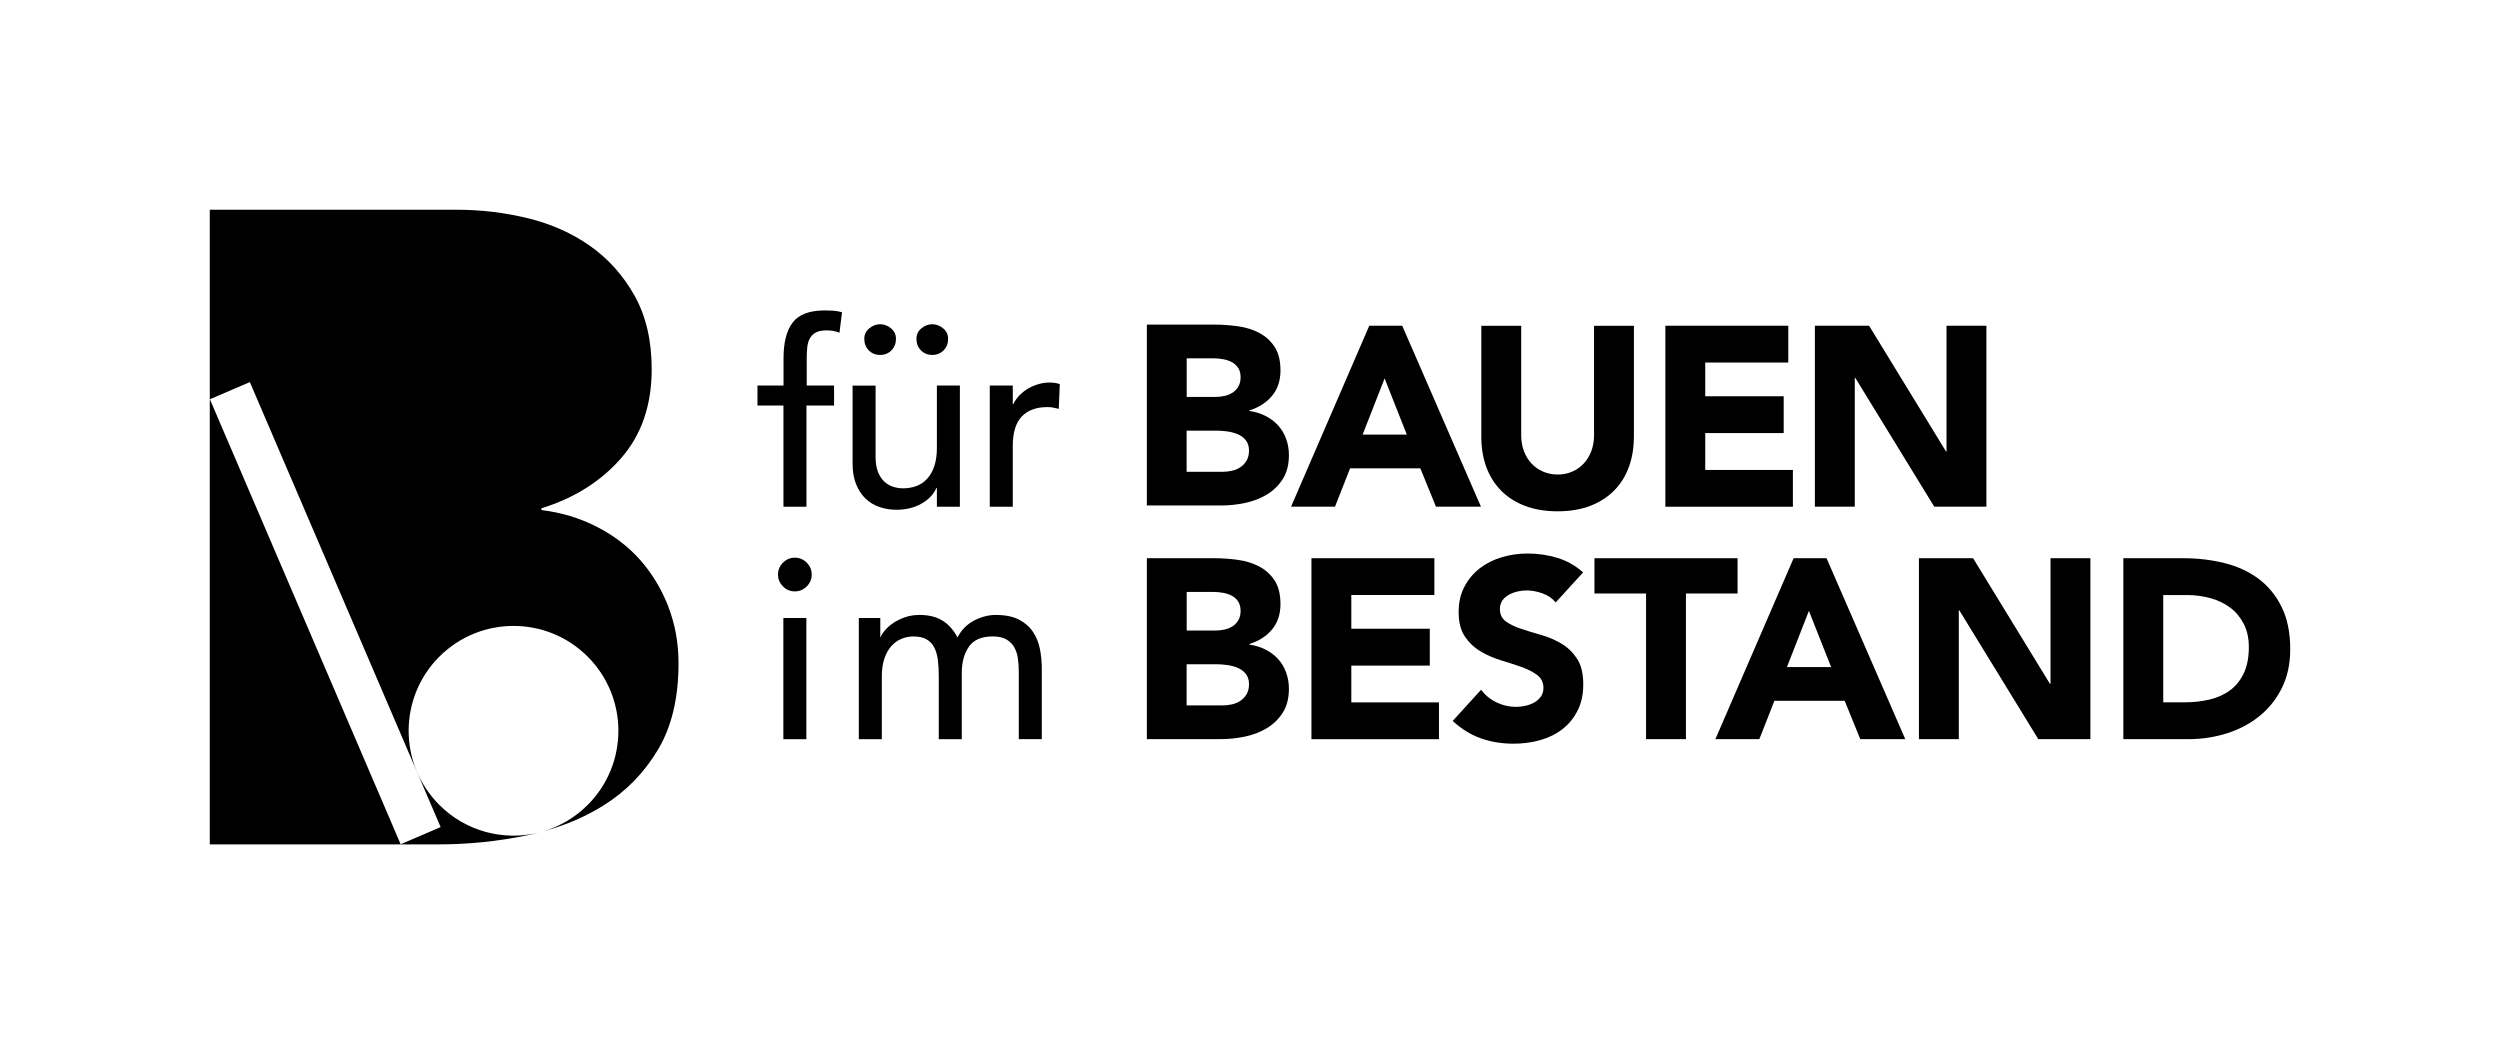 <svg xmlns="http://www.w3.org/2000/svg" id="Layer_1" data-name="Layer 1" viewBox="0 0 743.53 313.52"><g><path d="M198.75,180.35c-2.05-5.24-4.85-9.86-8.4-13.86-3.56-4-7.87-7.29-12.93-9.86-5.07-2.58-10.53-4.22-16.4-4.93v-.53c9.77-3.02,17.68-8,23.73-14.93,6.04-6.93,9.07-15.73,9.07-26.4,0-8.53-1.69-15.81-5.07-21.86-3.38-6.04-7.78-10.97-13.2-14.8-5.42-3.82-11.6-6.58-18.53-8.27-6.93-1.69-13.95-2.53-21.06-2.53H62.39v188.75h67.98c8.88,0,17.64-.89,26.26-2.67,1.16-.24,2.3-.5,3.42-.79-10.21,2.45-21.41-.3-29.38-8.27-12.18-12.18-12.18-31.93,0-44.11s31.93-12.18,44.11,0,12.18,31.93,0,44.11c-3.78,3.78-8.3,6.39-13.09,7.82,6.57-1.8,12.53-4.36,17.85-7.7,6.66-4.17,12.04-9.69,16.13-16.53,4.09-6.83,6.13-15.41,6.13-25.72,0-6.04-1.03-11.68-3.07-16.93ZM131.05,245.99l-11.89,5.1L62.42,118.74l11.89-5.1,56.74,132.34Z"></path><path d="M161.7,247.24c-.55.15-1.09.31-1.65.45.55-.13,1.1-.28,1.65-.45Z"></path></g><g><path d="M233.03,120.6h-7.75v-5.93h7.75v-8.06c0-4.81.92-8.4,2.77-10.76,1.85-2.36,5.03-3.53,9.54-3.53.76,0,1.56.03,2.39.08.84.05,1.73.2,2.7.46l-.76,6.08c-.66-.25-1.29-.43-1.9-.53-.61-.1-1.27-.15-1.98-.15-1.27,0-2.28.19-3.04.57-.76.38-1.36.93-1.79,1.63-.43.71-.71,1.56-.84,2.55-.13.99-.19,2.12-.19,3.38v8.28h8.13v5.93h-8.21v30.1h-6.84v-30.1Z"></path><path d="M285.48,150.7h-6.84v-5.55h-.15c-.86,1.93-2.36,3.48-4.48,4.67-2.13,1.19-4.59,1.79-7.37,1.79-1.77,0-3.45-.27-5.02-.8-1.57-.53-2.95-1.35-4.14-2.47-1.19-1.11-2.14-2.55-2.85-4.29-.71-1.75-1.06-3.81-1.06-6.19v-23.18h6.84v21.28c0,1.67.23,3.1.68,4.29s1.06,2.15,1.82,2.89c.76.73,1.63,1.27,2.62,1.6.99.33,2.01.49,3.08.49,1.42,0,2.74-.23,3.95-.68,1.22-.46,2.28-1.18,3.19-2.17.91-.99,1.62-2.24,2.13-3.76.51-1.52.76-3.32.76-5.4v-18.55h6.84v36.03ZM261.76,96.43c1.16,0,2.24.41,3.23,1.22s1.48,1.85,1.48,3.12c0,1.37-.44,2.51-1.33,3.42-.89.91-2.01,1.37-3.38,1.37s-2.5-.46-3.38-1.37c-.89-.91-1.33-2.05-1.33-3.42,0-1.27.49-2.31,1.48-3.12s2.06-1.22,3.23-1.22ZM277.27,96.43c1.16,0,2.24.41,3.23,1.22.99.81,1.48,1.85,1.48,3.12,0,1.37-.44,2.51-1.33,3.42-.89.91-2.01,1.37-3.38,1.37s-2.5-.46-3.38-1.37c-.89-.91-1.33-2.05-1.33-3.42,0-1.27.49-2.31,1.48-3.12.99-.81,2.06-1.22,3.23-1.22Z"></path><path d="M294.37,114.67h6.84v5.55h.15c.46-.96,1.06-1.84,1.82-2.62.76-.78,1.61-1.46,2.55-2.01.94-.56,1.96-1,3.08-1.33,1.11-.33,2.23-.49,3.34-.49s2.13.15,3.04.46l-.3,7.37c-.56-.15-1.12-.28-1.67-.38-.56-.1-1.11-.15-1.67-.15-3.34,0-5.9.94-7.68,2.81-1.77,1.88-2.66,4.79-2.66,8.74v18.09h-6.84v-36.03Z"></path><path d="M341.07,96.54h20.07c2.33,0,4.67.17,7.03.49,2.36.33,4.47.99,6.35,1.98,1.87.99,3.39,2.37,4.56,4.14,1.17,1.77,1.75,4.13,1.75,7.07s-.85,5.56-2.55,7.56c-1.7,2-3.94,3.43-6.73,4.29v.15c1.77.25,3.38.75,4.83,1.48,1.44.74,2.69,1.67,3.73,2.81,1.04,1.14,1.84,2.47,2.39,3.99.56,1.52.84,3.14.84,4.86,0,2.84-.61,5.21-1.82,7.11-1.22,1.9-2.79,3.43-4.71,4.6-1.93,1.17-4.09,2-6.5,2.51-2.41.51-4.8.76-7.18.76h-22.04v-53.81ZM352.93,118.05h8.59c.91,0,1.81-.1,2.7-.3.89-.2,1.68-.53,2.39-.99.71-.46,1.28-1.06,1.71-1.83.43-.76.65-1.67.65-2.74s-.24-2.04-.72-2.77c-.48-.73-1.1-1.3-1.86-1.71-.76-.41-1.62-.7-2.58-.87-.96-.18-1.9-.27-2.81-.27h-8.06v11.48ZM352.93,140.32h10.64c.91,0,1.84-.1,2.77-.3.94-.2,1.79-.56,2.55-1.06.76-.51,1.38-1.16,1.86-1.98.48-.81.72-1.8.72-2.96,0-1.27-.32-2.29-.95-3.08-.63-.79-1.43-1.38-2.39-1.79-.96-.41-2-.68-3.12-.84-1.12-.15-2.16-.23-3.12-.23h-8.97v12.24Z"></path><path d="M407.24,96.88h9.8l23.41,53.81h-13.38l-4.64-11.4h-20.9l-4.48,11.4h-13.07l23.26-53.81ZM411.8,112.54l-6.54,16.72h13.15l-6.61-16.72Z"></path><path d="M485.93,129.95c0,3.19-.48,6.13-1.44,8.82-.96,2.69-2.39,5.02-4.3,6.99-1.9,1.98-4.27,3.52-7.11,4.64-2.84,1.11-6.11,1.67-9.8,1.67s-7.04-.56-9.88-1.67c-2.84-1.11-5.21-2.66-7.11-4.64-1.9-1.98-3.33-4.31-4.29-6.99-.96-2.69-1.44-5.63-1.44-8.82v-33.06h11.86v32.61c0,1.67.27,3.22.8,4.64.53,1.42,1.28,2.65,2.24,3.69.96,1.04,2.12,1.85,3.46,2.43,1.34.58,2.8.87,4.37.87s3.01-.29,4.33-.87c1.32-.58,2.46-1.39,3.42-2.43.96-1.04,1.71-2.27,2.24-3.69s.8-2.96.8-4.64v-32.61h11.86v33.06Z"></path><path d="M495.3,96.88h36.56v10.95h-24.7v10.03h23.33v10.95h-23.33v10.95h26.07v10.95h-37.93v-53.81Z"></path><path d="M539.78,96.88h16.11l22.88,37.4h.15v-37.4h11.86v53.81h-15.51l-23.49-38.31h-.15v38.31h-11.86v-53.81Z"></path><path d="M231.39,170.88c0-1.37.49-2.55,1.48-3.54s2.17-1.48,3.53-1.48,2.55.49,3.53,1.48c.99.99,1.48,2.17,1.48,3.54s-.49,2.55-1.48,3.53-2.17,1.48-3.53,1.48-2.55-.49-3.53-1.48c-.99-.99-1.48-2.17-1.48-3.53ZM232.98,183.81h6.84v36.03h-6.84v-36.03Z"></path><path d="M255.42,183.81h6.39v5.62h.15c.15-.51.54-1.14,1.18-1.9.63-.76,1.44-1.48,2.43-2.17s2.15-1.27,3.5-1.75c1.34-.48,2.82-.72,4.45-.72,2.69,0,4.94.56,6.76,1.67,1.82,1.12,3.32,2.79,4.48,5.02,1.17-2.23,2.81-3.9,4.94-5.02,2.13-1.11,4.28-1.67,6.46-1.67,2.79,0,5.07.46,6.84,1.37,1.77.91,3.17,2.12,4.18,3.61,1.01,1.49,1.71,3.19,2.09,5.09.38,1.9.57,3.87.57,5.89v20.98h-6.84v-20.07c0-1.37-.09-2.68-.27-3.95-.18-1.27-.55-2.38-1.1-3.34s-1.34-1.73-2.36-2.32c-1.01-.58-2.36-.87-4.03-.87-3.29,0-5.65,1.01-7.07,3.04-1.42,2.03-2.13,4.64-2.13,7.83v19.69h-6.84v-18.85c0-1.72-.09-3.29-.27-4.71-.18-1.42-.53-2.65-1.06-3.69-.53-1.04-1.29-1.85-2.28-2.43-.99-.58-2.32-.87-3.99-.87-1.22,0-2.39.24-3.53.72-1.14.48-2.14,1.2-3,2.17-.86.96-1.55,2.19-2.05,3.69-.51,1.49-.76,3.26-.76,5.28v18.7h-6.84v-36.03Z"></path><path d="M341.07,166.02h20.07c2.33,0,4.68.17,7.03.49,2.36.33,4.47.99,6.35,1.98,1.88.99,3.39,2.37,4.56,4.14,1.17,1.77,1.75,4.13,1.75,7.07s-.85,5.56-2.55,7.56c-1.7,2-3.94,3.43-6.73,4.29v.15c1.77.25,3.38.75,4.83,1.48,1.44.74,2.69,1.67,3.73,2.81,1.04,1.14,1.84,2.47,2.39,3.99.56,1.52.84,3.14.84,4.86,0,2.84-.61,5.21-1.82,7.11-1.22,1.9-2.79,3.43-4.71,4.6-1.93,1.17-4.09,2-6.5,2.51-2.41.51-4.8.76-7.18.76h-22.04v-53.81ZM352.93,187.53h8.59c.91,0,1.81-.1,2.7-.3.89-.2,1.68-.53,2.39-.99.71-.46,1.28-1.06,1.71-1.83.43-.76.65-1.67.65-2.74s-.24-2.04-.72-2.77c-.48-.73-1.1-1.3-1.86-1.71-.76-.41-1.62-.7-2.58-.87-.96-.18-1.9-.27-2.81-.27h-8.06v11.48ZM352.93,209.8h10.64c.91,0,1.84-.1,2.77-.3.94-.2,1.79-.56,2.55-1.06.76-.51,1.38-1.16,1.86-1.98.48-.81.72-1.8.72-2.96,0-1.27-.32-2.29-.95-3.08-.63-.79-1.43-1.38-2.39-1.79-.96-.41-2-.68-3.12-.84-1.12-.15-2.15-.23-3.12-.23h-8.97v12.24Z"></path><path d="M390.04,166.02h36.56v10.95h-24.7v10.03h23.34v10.95h-23.34v10.95h26.07v10.95h-37.93v-53.81Z"></path><path d="M462.66,179.17c-.96-1.22-2.27-2.12-3.92-2.7-1.65-.58-3.2-.87-4.67-.87-.86,0-1.75.1-2.66.3-.91.2-1.77.52-2.58.95-.81.43-1.47,1-1.98,1.71-.51.71-.76,1.57-.76,2.58,0,1.62.61,2.86,1.82,3.72,1.22.86,2.75,1.6,4.6,2.2,1.85.61,3.84,1.22,5.97,1.82,2.13.61,4.12,1.47,5.97,2.58,1.85,1.12,3.38,2.61,4.6,4.48,1.22,1.88,1.83,4.38,1.83,7.53s-.56,5.6-1.67,7.83c-1.11,2.23-2.62,4.08-4.52,5.55-1.9,1.47-4.1,2.56-6.61,3.27-2.51.71-5.16,1.06-7.94,1.06-3.5,0-6.74-.53-9.73-1.6-2.99-1.06-5.78-2.79-8.36-5.17l8.44-9.27c1.22,1.62,2.75,2.88,4.6,3.76,1.85.89,3.76,1.33,5.74,1.33.96,0,1.94-.11,2.93-.34.99-.23,1.87-.57,2.66-1.03.78-.46,1.42-1.04,1.9-1.75.48-.71.72-1.54.72-2.51,0-1.62-.62-2.9-1.86-3.84s-2.8-1.73-4.67-2.39c-1.88-.66-3.9-1.32-6.08-1.98-2.18-.66-4.21-1.54-6.08-2.66-1.88-1.11-3.43-2.58-4.67-4.41s-1.86-4.23-1.86-7.22.57-5.42,1.71-7.6c1.14-2.18,2.66-4,4.56-5.47s4.09-2.57,6.57-3.31c2.48-.73,5.04-1.1,7.68-1.1,3.04,0,5.98.43,8.82,1.29,2.84.86,5.4,2.31,7.68,4.33l-8.13,8.89Z"></path><path d="M489.56,176.51h-15.35v-10.49h42.56v10.49h-15.35v43.32h-11.86v-43.32Z"></path><path d="M533.43,166.02h9.81l23.41,53.81h-13.38l-4.64-11.4h-20.9l-4.48,11.4h-13.07l23.26-53.81ZM537.99,181.68l-6.54,16.72h13.15l-6.61-16.72Z"></path><path d="M570.71,166.02h16.11l22.88,37.4h.15v-37.4h11.86v53.81h-15.5l-23.49-38.31h-.15v38.31h-11.86v-53.81Z"></path><path d="M631.5,166.02h17.79c4.31,0,8.4.48,12.27,1.44,3.88.96,7.26,2.52,10.15,4.67,2.89,2.15,5.18,4.95,6.88,8.4,1.7,3.45,2.55,7.63,2.55,12.54,0,4.36-.82,8.2-2.47,11.52-1.65,3.32-3.86,6.11-6.65,8.36-2.79,2.26-6,3.97-9.65,5.13s-7.48,1.75-11.48,1.75h-19.38v-53.81ZM643.36,208.89h6.16c2.74,0,5.28-.28,7.64-.84,2.36-.56,4.4-1.48,6.12-2.77,1.72-1.29,3.08-2.99,4.07-5.09.99-2.1,1.48-4.67,1.48-7.71,0-2.63-.49-4.93-1.48-6.88-.99-1.95-2.32-3.56-3.99-4.83-1.67-1.27-3.64-2.22-5.89-2.85-2.26-.63-4.62-.95-7.11-.95h-6.99v31.92Z"></path></g><line x1="157.22" y1="248.36" x2="164.57" y2="246.41"></line></svg>